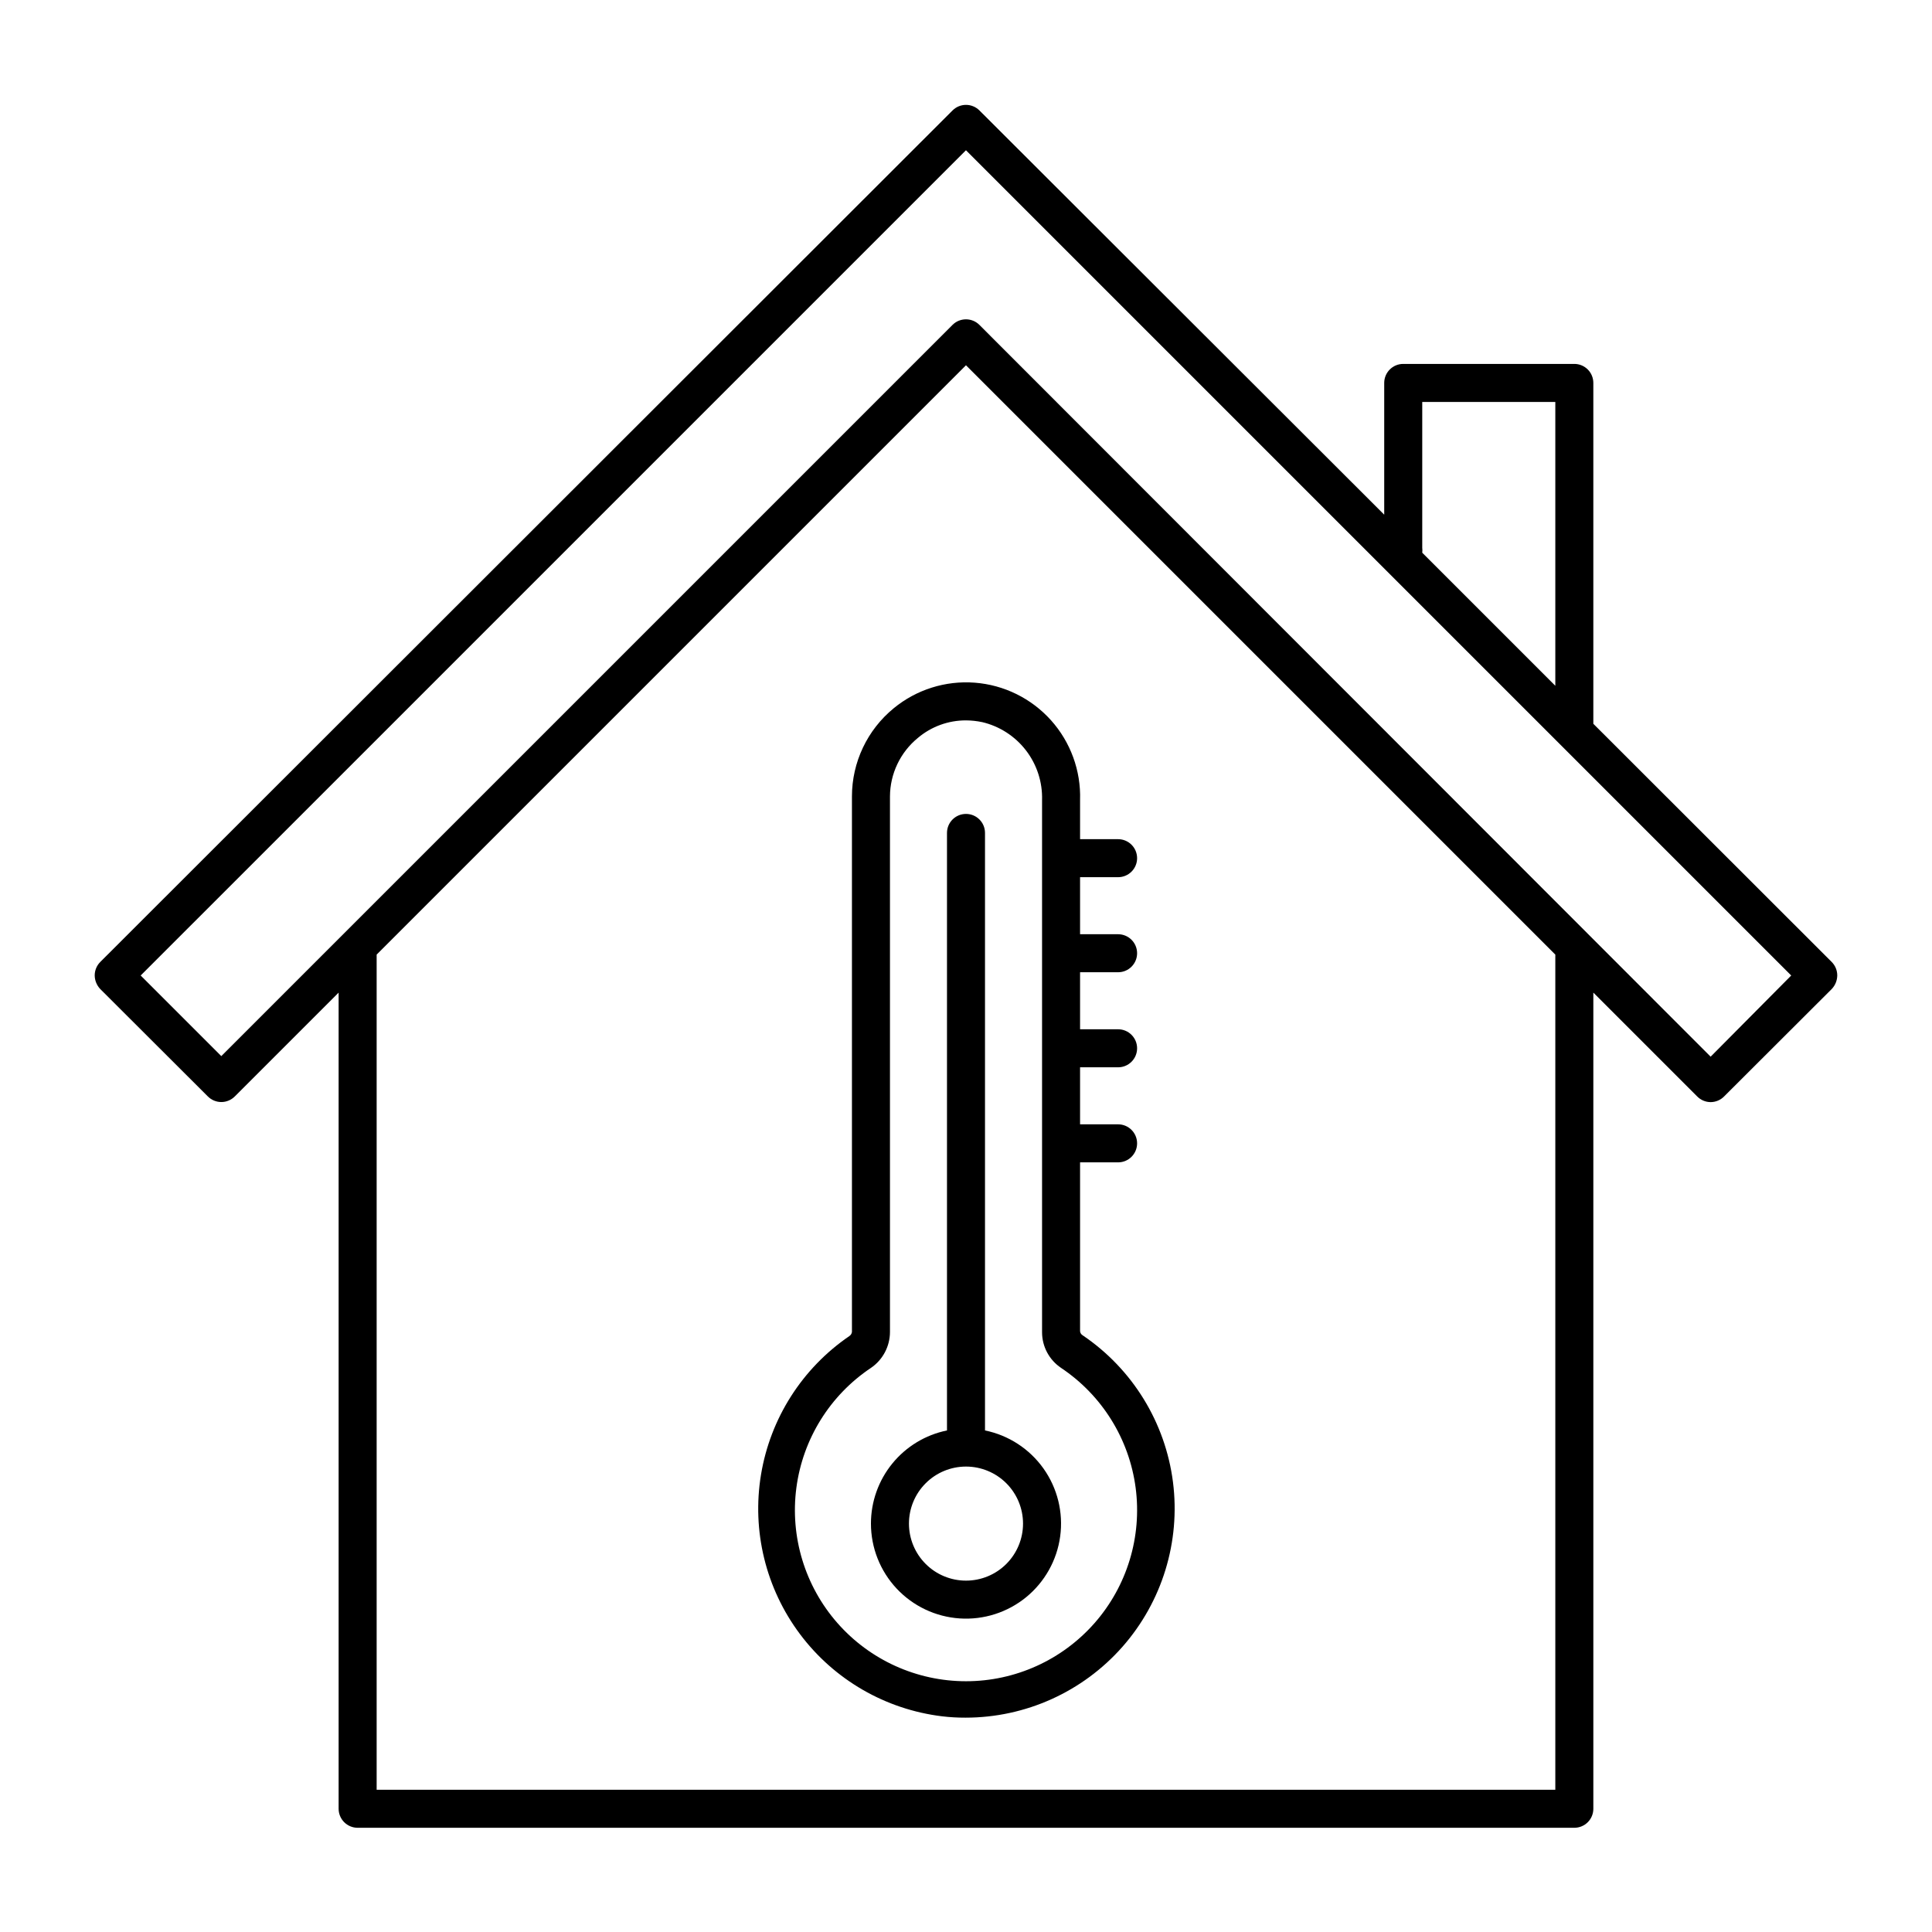 <?xml version="1.0" encoding="UTF-8"?>
<!-- Uploaded to: ICON Repo, www.svgrepo.com, Generator: ICON Repo Mixer Tools -->
<svg fill="#000000" width="800px" height="800px" version="1.1" viewBox="144 144 512 512" xmlns="http://www.w3.org/2000/svg">
 <g>
  <path d="m629.43 398.94-63.18-63.129v-90.332c0-1.336-0.527-2.617-1.473-3.562-0.945-0.945-2.227-1.477-3.562-1.477h-45.344c-2.781 0-5.039 2.258-5.039 5.039v34.914l-107.26-107.11c-0.945-0.953-2.231-1.492-3.574-1.492s-2.633 0.539-3.578 1.492l-225.86 225.66c-0.941 0.949-1.469 2.238-1.461 3.574 0.02 1.336 0.543 2.613 1.461 3.578l28.516 28.465c0.945 0.953 2.234 1.492 3.578 1.492s2.633-0.539 3.578-1.492l27.508-27.508v216.29c0 1.336 0.531 2.617 1.477 3.562 0.941 0.945 2.223 1.477 3.562 1.477h322.44c1.336 0 2.617-0.531 3.562-1.477 0.945-0.945 1.473-2.227 1.473-3.562v-216.29l27.508 27.508c0.945 0.961 2.234 1.508 3.578 1.512 1.348-0.004 2.637-0.551 3.578-1.512l28.516-28.465c0.922-0.965 1.441-2.242 1.461-3.578 0.008-1.336-0.52-2.625-1.461-3.574zm-108.52-109.78v-38.641h35.266v75.219l-35.266-35.266v-0.004c0.055-0.434 0.055-0.875 0-1.309zm35.266 108.22v220.92h-312.36v-221.32l156.18-156.18 156.18 156.18c0.004 0 0.004 0.199 0.004 0.25zm41.16 26.652-193.77-193.92c-0.945-0.953-2.231-1.488-3.574-1.488s-2.633 0.535-3.578 1.488l-193.77 193.77-21.363-21.363 218.71-218.7 218.7 218.7z"/>
  <path d="m380.86 331.68c-7.012 5.734-11.082 14.316-11.086 23.375v141.92c-0.059 0.457-0.316 0.863-0.703 1.109-12.48 8.535-20.93 21.793-23.395 36.707s1.27 30.188 10.34 42.281c9.066 12.094 22.684 19.961 37.688 21.773 2.043 0.242 4.094 0.359 6.148 0.352 15.922 0.008 31.082-6.836 41.609-18.781 10.523-11.949 15.402-27.848 13.391-43.645-2.016-15.797-10.727-29.965-23.914-38.887-0.406-0.234-0.668-0.648-0.707-1.109v-44.738h10.078c2.781 0 5.035-2.258 5.035-5.039s-2.254-5.039-5.035-5.039h-10.078v-15.113h10.078c2.781 0 5.035-2.254 5.035-5.039 0-2.781-2.254-5.039-5.035-5.039h-10.078v-15.113h10.078c2.781 0 5.035-2.254 5.035-5.039 0-2.781-2.254-5.035-5.035-5.035h-10.078v-15.113h10.078v-0.004c2.781 0 5.035-2.254 5.035-5.035 0-2.785-2.254-5.039-5.035-5.039h-10.078v-10.379c0.246-7.777-2.519-15.352-7.715-21.145-5.199-5.789-12.43-9.355-20.191-9.949-7.758-0.594-15.449 1.828-21.465 6.762zm23.375 3.68v-0.004c4.629 1.078 8.742 3.727 11.645 7.488 2.902 3.766 4.41 8.418 4.277 13.168v141.07c0.008 3.781 1.898 7.312 5.035 9.422 10.859 7.254 18.062 18.836 19.766 31.781 1.703 12.945-2.254 26-10.863 35.816-8.609 9.816-21.035 15.445-34.09 15.445-13.059 0-25.484-5.629-34.094-15.445-8.609-9.816-12.566-22.871-10.863-35.816 1.707-12.945 8.906-24.527 19.766-31.781 3.133-2.137 5.016-5.68 5.039-9.473v-141.97c0.027-6.019 2.742-11.711 7.406-15.516 3.562-3.012 8.082-4.652 12.746-4.637 1.422 0.008 2.84 0.16 4.231 0.453z"/>
  <path d="m374.81 547.77c0 6.387 2.43 12.539 6.793 17.203 4.363 4.664 10.336 7.5 16.711 7.926 6.375 0.43 12.672-1.582 17.621-5.621 4.945-4.043 8.176-9.812 9.027-16.145 0.855-6.328-0.727-12.75-4.426-17.957-3.699-5.207-9.238-8.816-15.5-10.094v-158.35c0-2.781-2.254-5.035-5.035-5.035-2.785 0-5.039 2.254-5.039 5.035v158.35c-5.691 1.164-10.805 4.254-14.477 8.754-3.672 4.496-5.676 10.125-5.676 15.934zm40.305 0c0 4.008-1.594 7.852-4.426 10.688-2.836 2.836-6.68 4.426-10.688 4.426-4.012 0-7.856-1.59-10.688-4.426-2.836-2.836-4.43-6.68-4.43-10.688s1.594-7.852 4.43-10.688c2.832-2.836 6.676-4.426 10.688-4.426 4.008 0 7.852 1.59 10.688 4.426 2.832 2.836 4.426 6.68 4.426 10.688z"/>
 </g>
</svg>